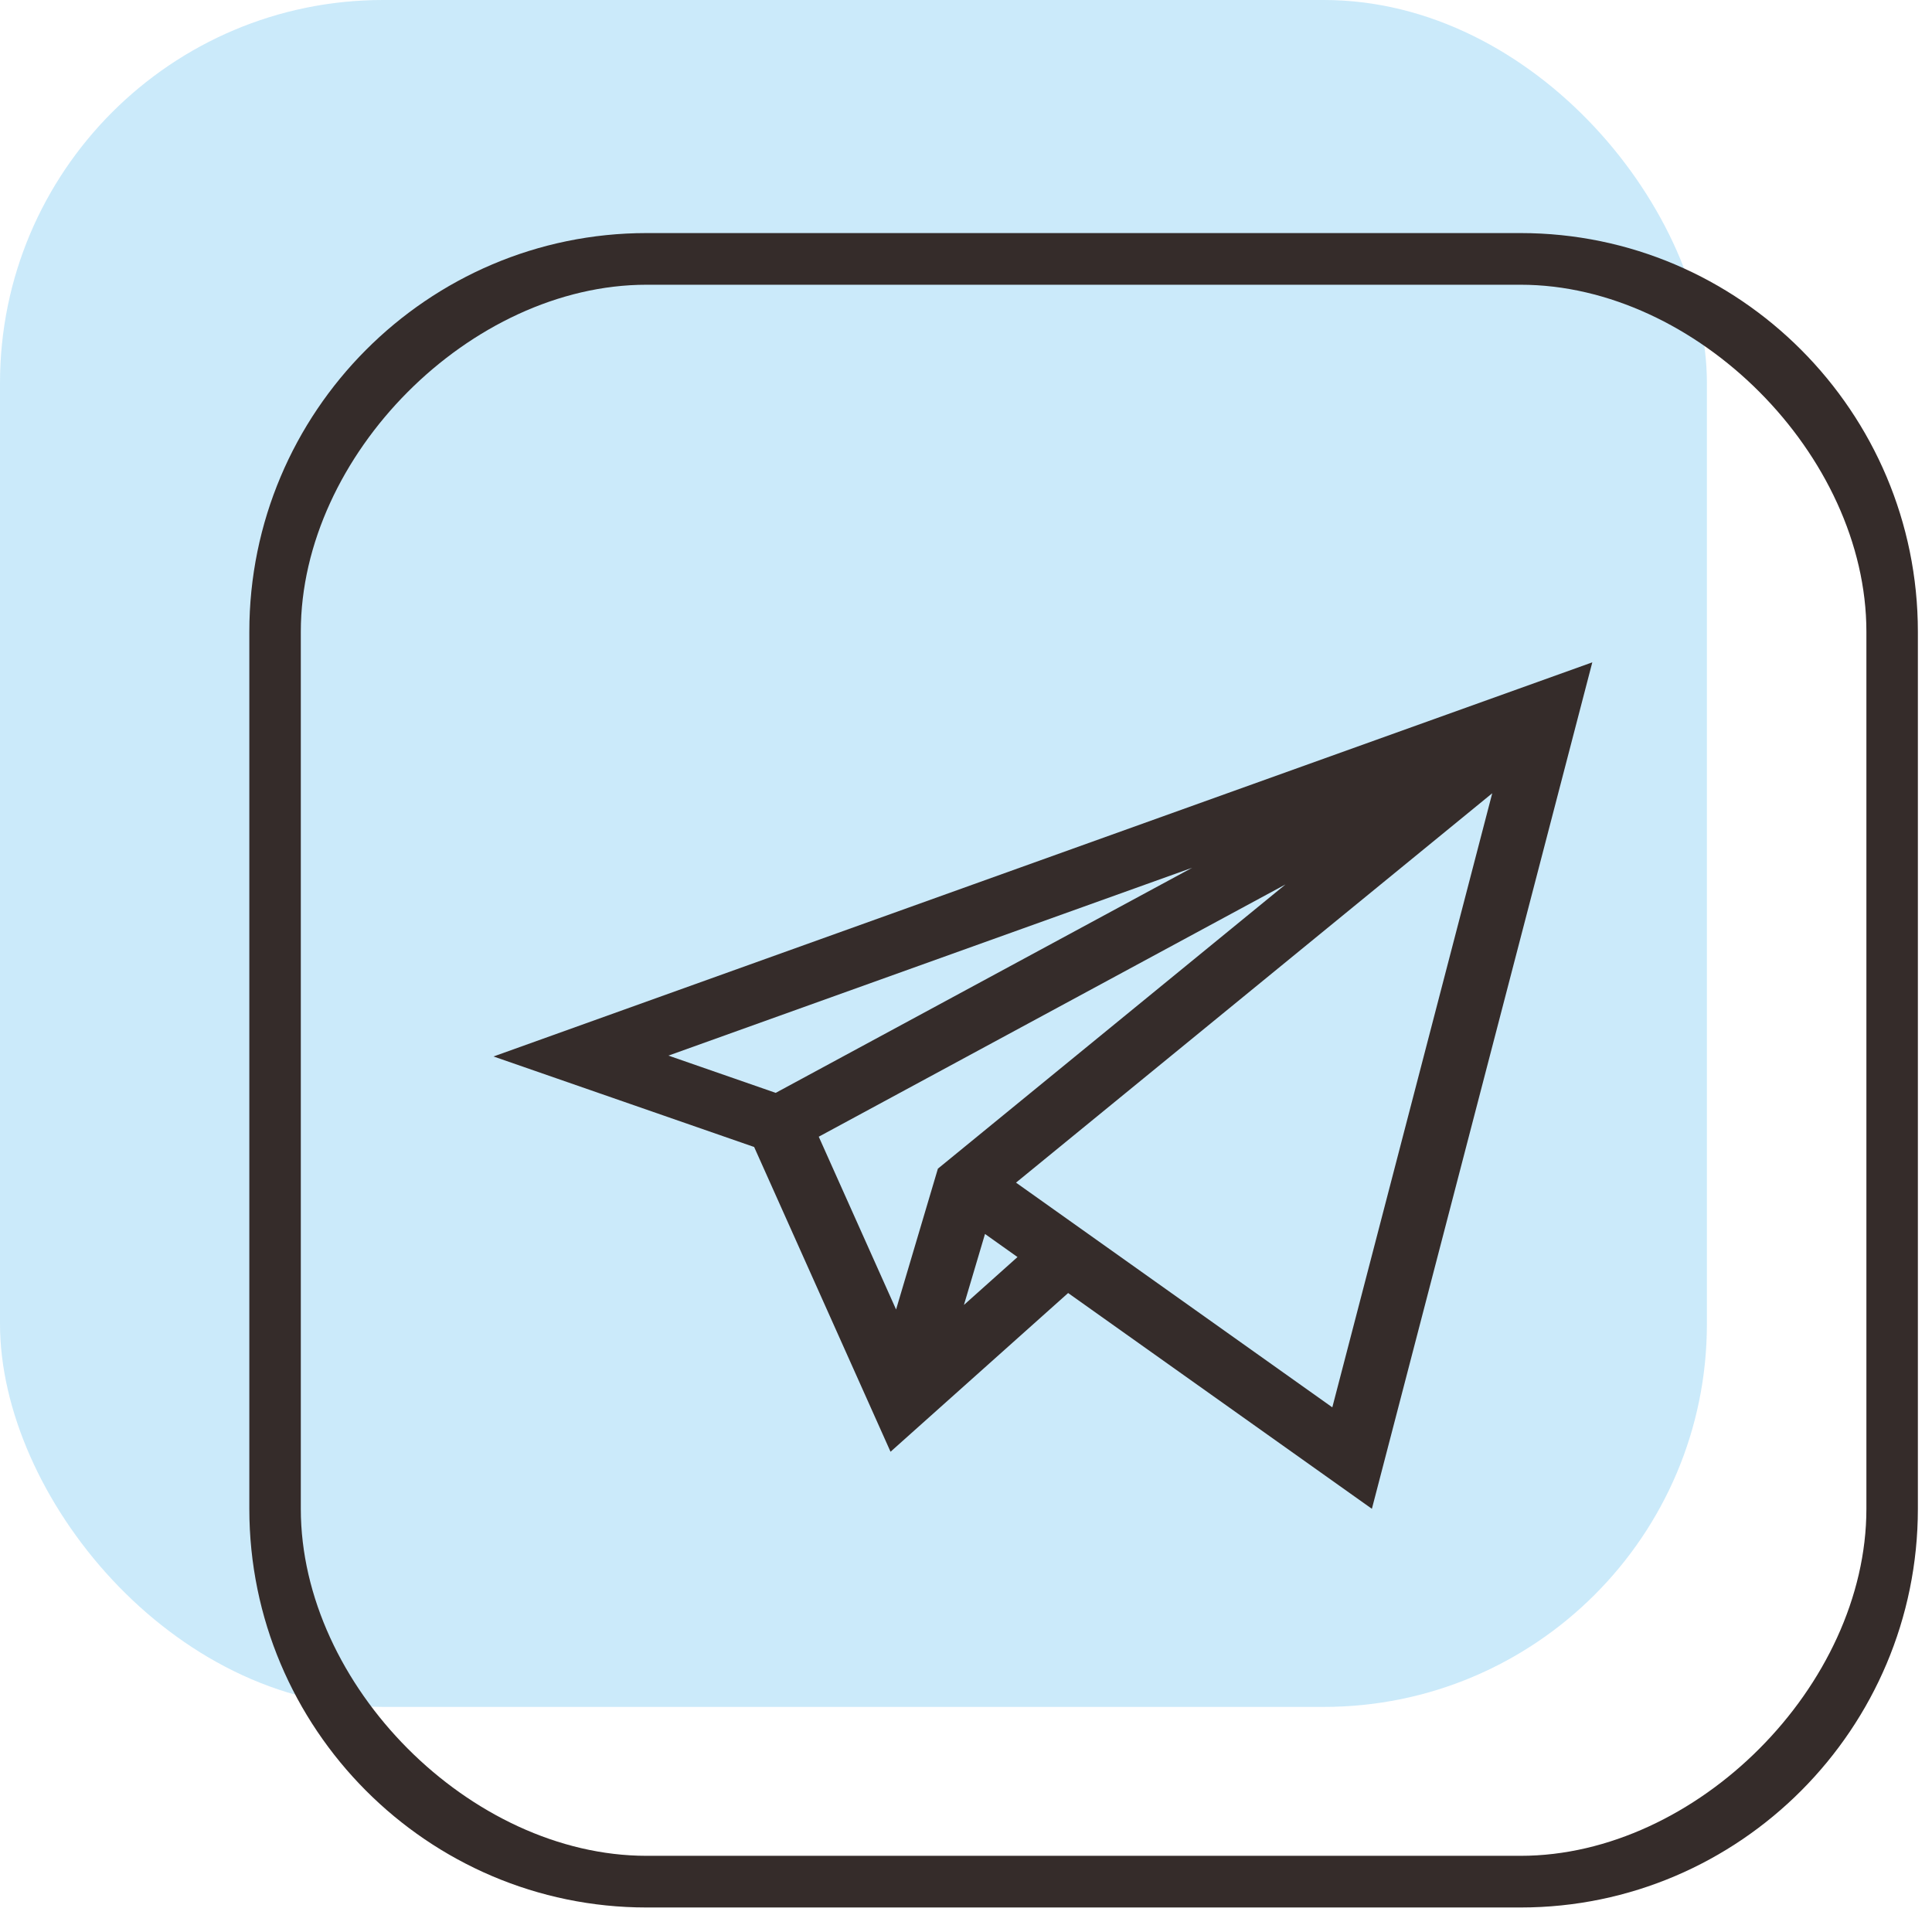 <?xml version="1.0" encoding="UTF-8"?> <svg xmlns="http://www.w3.org/2000/svg" width="116" height="115" viewBox="0 0 116 115" fill="none"> <rect opacity="0.3" width="102.485" height="102.485" rx="23" fill="#52B8EC"></rect> <g clip-path="url(#clip0_446_546)"> <path fill-rule="evenodd" clip-rule="evenodd" d="M38.822 13.994C25.677 13.994 14.97 24.738 14.97 37.931V90.591C14.97 103.783 25.677 114.528 38.822 114.528H91.299C104.445 114.528 115.152 103.783 115.152 90.591V37.931C115.152 24.738 104.445 13.994 91.299 13.994H38.822ZM91.299 17.096H38.822C28.254 17.096 18.061 27.325 18.061 37.931V90.591C18.061 101.197 28.254 111.426 38.822 111.426H91.299C101.867 111.426 112.061 101.197 112.061 90.591V37.931C112.061 27.325 101.867 17.096 91.299 17.096Z" fill="#352C2A"></path> <path d="M45.28 68.867L53.469 87.165L64.132 77.635L82.37 90.591L95.604 39.768L29.631 63.432L45.28 68.867ZM40.135 63.38L71.581 52.101L46.574 65.617L40.135 63.38ZM77.185 53.102L56.313 70.168L53.802 78.624L49.159 68.249L77.185 53.102ZM57.876 78.35L59.141 74.089L61.092 75.475L57.876 78.35ZM79.994 84.499L61.003 71.007L89.596 47.628L79.994 84.499Z" fill="#352C2A"></path> </g> <defs> <clipPath id="clip0_446_546"> <rect width="100.182" height="100.534" fill="white" transform="translate(14.97 13.994)"></rect> </clipPath> </defs> </svg> 